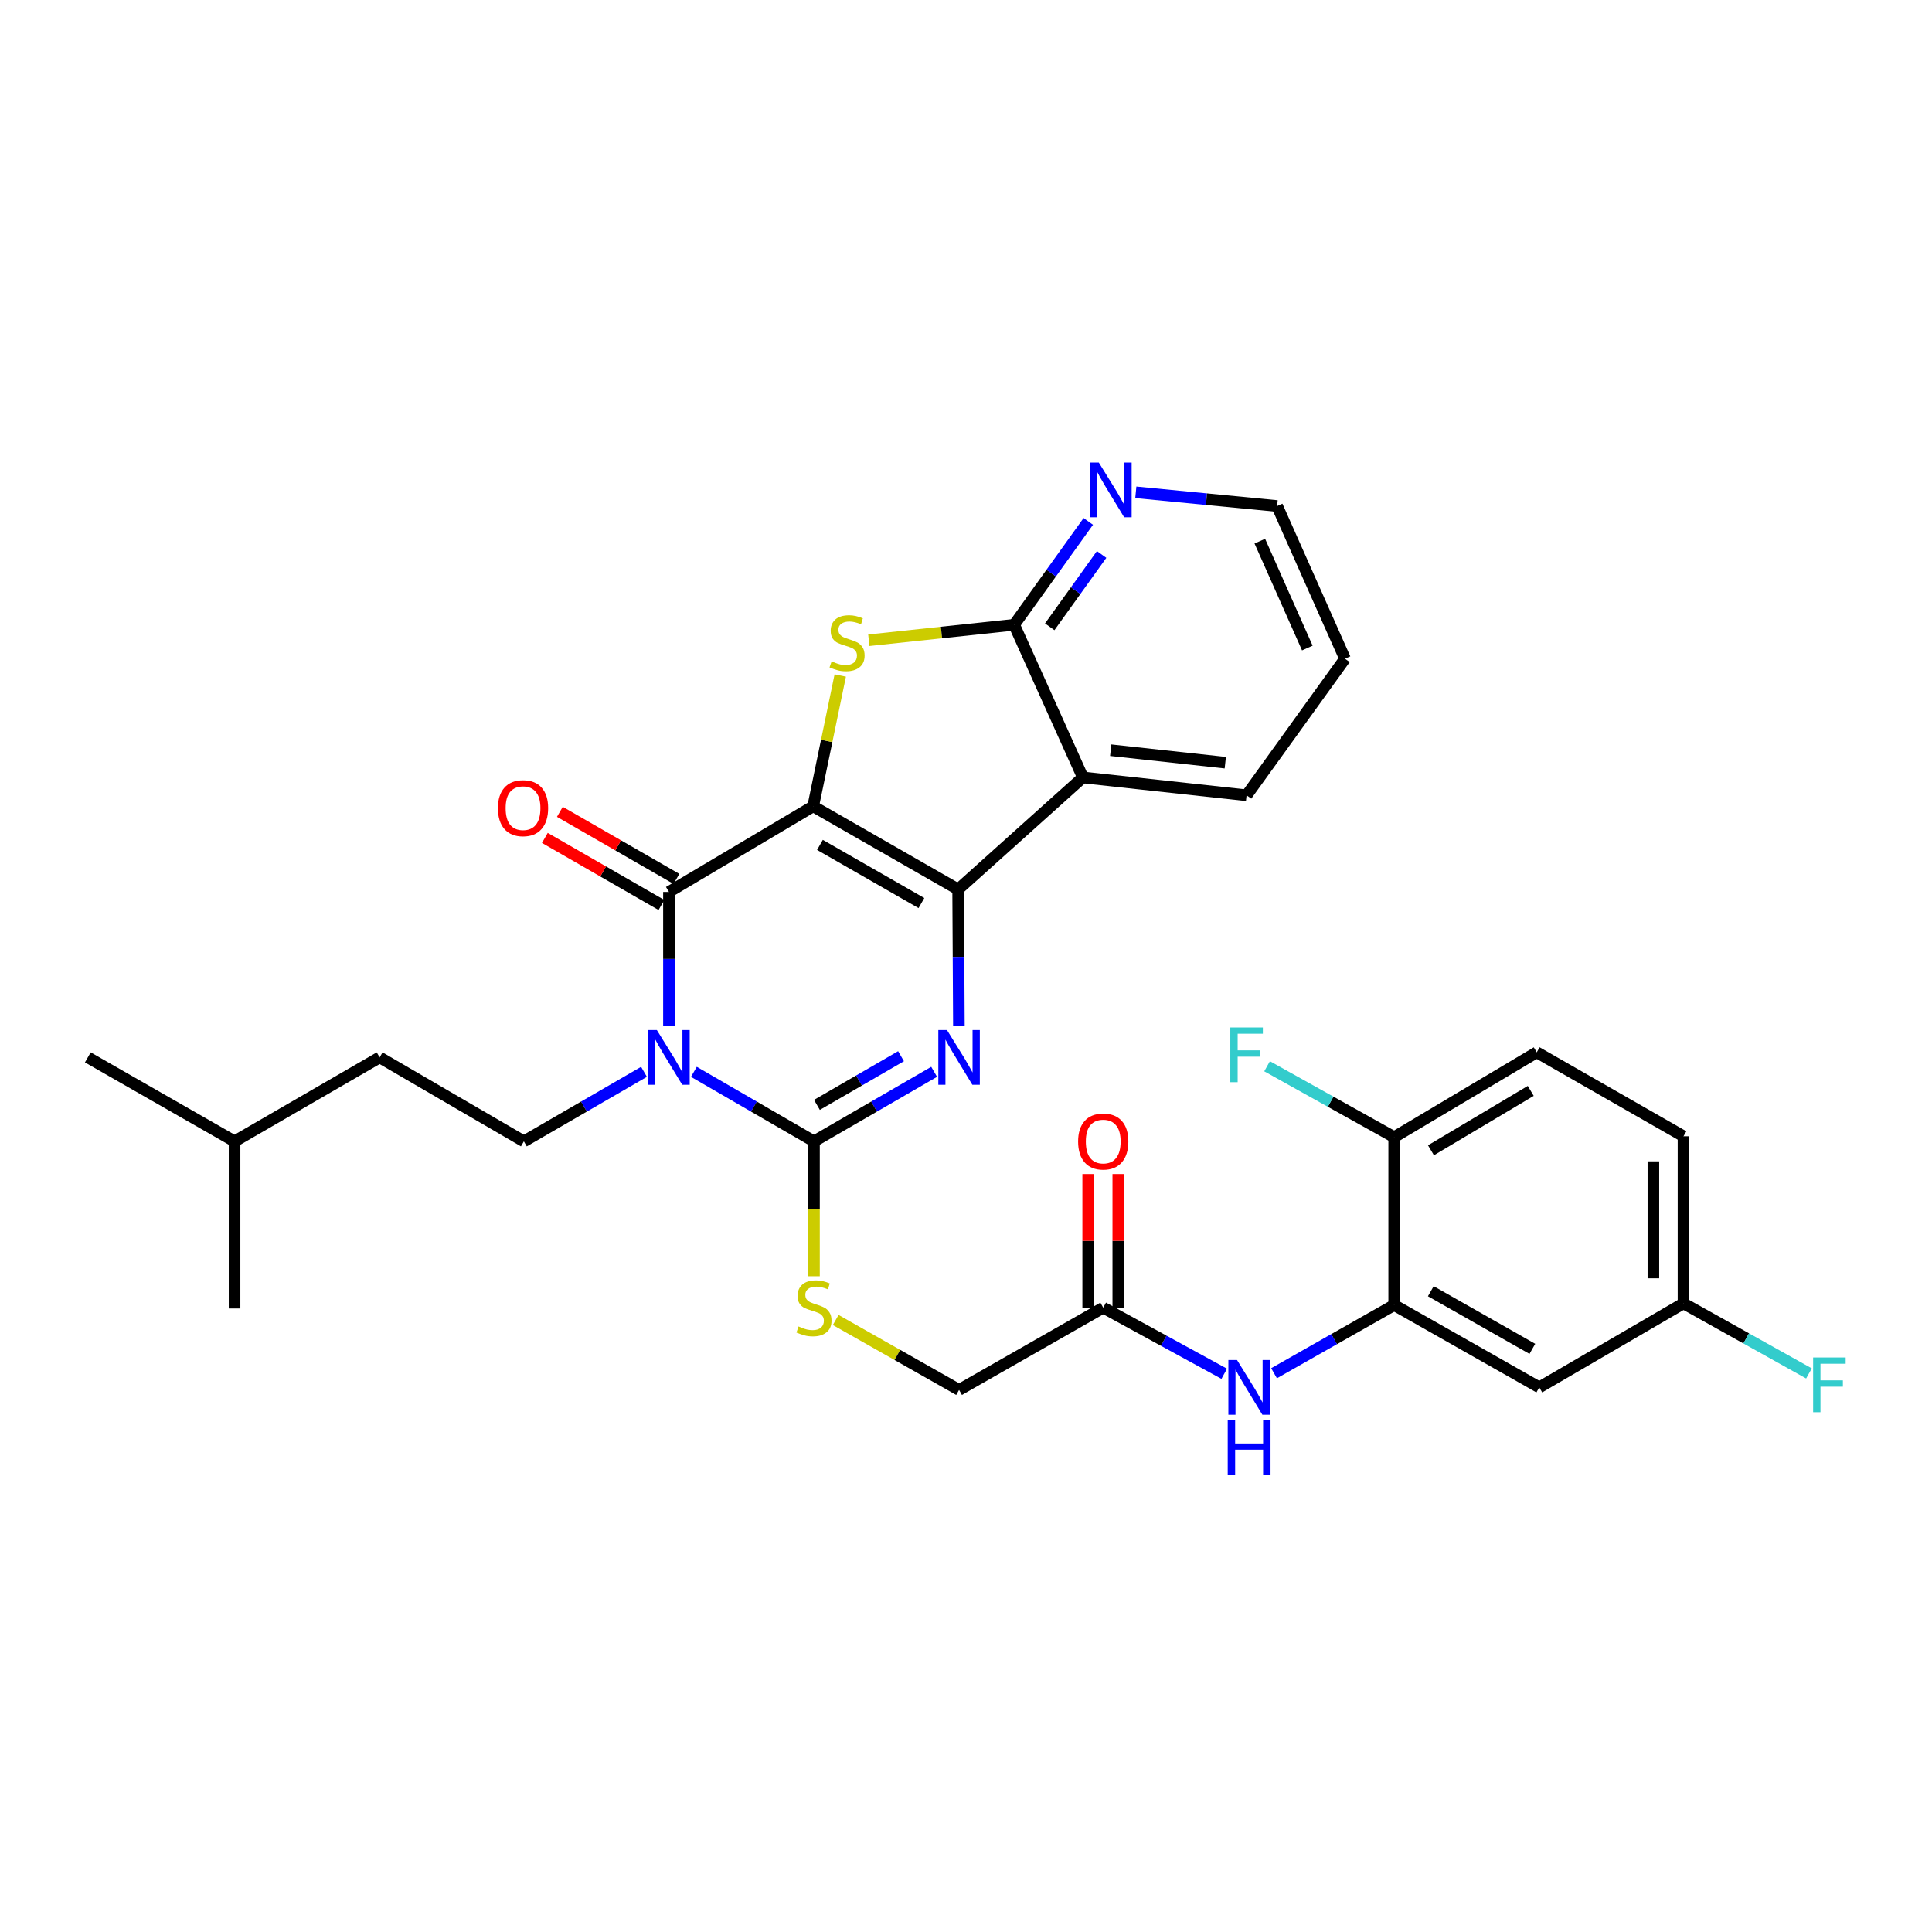 <?xml version='1.0' encoding='iso-8859-1'?>
<svg version='1.1' baseProfile='full'
              xmlns='http://www.w3.org/2000/svg'
                      xmlns:rdkit='http://www.rdkit.org/xml'
                      xmlns:xlink='http://www.w3.org/1999/xlink'
                  xml:space='preserve'
width='1000px' height='1000px' viewBox='0 0 1000 1000'>
<!-- END OF HEADER -->
<rect style='opacity:1.0;fill:#FFFFFF;stroke:none' width='1000' height='1000' x='0' y='0'> </rect>
<path class='bond-0' d='M 420.892,417.349 L 495.931,460.368' style='fill:none;fill-rule:evenodd;stroke:#000000;stroke-width:6px;stroke-linecap:butt;stroke-linejoin:miter;stroke-opacity:1' />
<path class='bond-0' d='M 424.4,437.316 L 476.927,467.429' style='fill:none;fill-rule:evenodd;stroke:#000000;stroke-width:6px;stroke-linecap:butt;stroke-linejoin:miter;stroke-opacity:1' />
<path class='bond-2' d='M 420.892,417.349 L 346.242,461.675' style='fill:none;fill-rule:evenodd;stroke:#000000;stroke-width:6px;stroke-linecap:butt;stroke-linejoin:miter;stroke-opacity:1' />
<path class='bond-5' d='M 420.892,417.349 L 427.902,383.492' style='fill:none;fill-rule:evenodd;stroke:#000000;stroke-width:6px;stroke-linecap:butt;stroke-linejoin:miter;stroke-opacity:1' />
<path class='bond-5' d='M 427.902,383.492 L 434.913,349.635' style='fill:none;fill-rule:evenodd;stroke:#CCCC00;stroke-width:6px;stroke-linecap:butt;stroke-linejoin:miter;stroke-opacity:1' />
<path class='bond-3' d='M 495.931,460.368 L 496.127,495.666' style='fill:none;fill-rule:evenodd;stroke:#000000;stroke-width:6px;stroke-linecap:butt;stroke-linejoin:miter;stroke-opacity:1' />
<path class='bond-3' d='M 496.127,495.666 L 496.324,530.964' style='fill:none;fill-rule:evenodd;stroke:#0000FF;stroke-width:6px;stroke-linecap:butt;stroke-linejoin:miter;stroke-opacity:1' />
<path class='bond-6' d='M 495.931,460.368 L 560.498,402.403' style='fill:none;fill-rule:evenodd;stroke:#000000;stroke-width:6px;stroke-linecap:butt;stroke-linejoin:miter;stroke-opacity:1' />
<path class='bond-1' d='M 346.242,530.997 L 346.242,496.336' style='fill:none;fill-rule:evenodd;stroke:#0000FF;stroke-width:6px;stroke-linecap:butt;stroke-linejoin:miter;stroke-opacity:1' />
<path class='bond-1' d='M 346.242,496.336 L 346.242,461.675' style='fill:none;fill-rule:evenodd;stroke:#000000;stroke-width:6px;stroke-linecap:butt;stroke-linejoin:miter;stroke-opacity:1' />
<path class='bond-4' d='M 359.151,554.772 L 390.233,572.769' style='fill:none;fill-rule:evenodd;stroke:#0000FF;stroke-width:6px;stroke-linecap:butt;stroke-linejoin:miter;stroke-opacity:1' />
<path class='bond-4' d='M 390.233,572.769 L 421.316,590.767' style='fill:none;fill-rule:evenodd;stroke:#000000;stroke-width:6px;stroke-linecap:butt;stroke-linejoin:miter;stroke-opacity:1' />
<path class='bond-9' d='M 333.333,554.77 L 302.242,572.769' style='fill:none;fill-rule:evenodd;stroke:#0000FF;stroke-width:6px;stroke-linecap:butt;stroke-linejoin:miter;stroke-opacity:1' />
<path class='bond-9' d='M 302.242,572.769 L 271.151,590.767' style='fill:none;fill-rule:evenodd;stroke:#000000;stroke-width:6px;stroke-linecap:butt;stroke-linejoin:miter;stroke-opacity:1' />
<path class='bond-15' d='M 350.126,454.924 L 319.954,437.564' style='fill:none;fill-rule:evenodd;stroke:#000000;stroke-width:6px;stroke-linecap:butt;stroke-linejoin:miter;stroke-opacity:1' />
<path class='bond-15' d='M 319.954,437.564 L 289.781,420.205' style='fill:none;fill-rule:evenodd;stroke:#FF0000;stroke-width:6px;stroke-linecap:butt;stroke-linejoin:miter;stroke-opacity:1' />
<path class='bond-15' d='M 342.358,468.426 L 312.185,451.066' style='fill:none;fill-rule:evenodd;stroke:#000000;stroke-width:6px;stroke-linecap:butt;stroke-linejoin:miter;stroke-opacity:1' />
<path class='bond-15' d='M 312.185,451.066 L 282.013,433.707' style='fill:none;fill-rule:evenodd;stroke:#FF0000;stroke-width:6px;stroke-linecap:butt;stroke-linejoin:miter;stroke-opacity:1' />
<path class='bond-32' d='M 483.506,554.77 L 452.411,572.768' style='fill:none;fill-rule:evenodd;stroke:#0000FF;stroke-width:6px;stroke-linecap:butt;stroke-linejoin:miter;stroke-opacity:1' />
<path class='bond-32' d='M 452.411,572.768 L 421.316,590.767' style='fill:none;fill-rule:evenodd;stroke:#000000;stroke-width:6px;stroke-linecap:butt;stroke-linejoin:miter;stroke-opacity:1' />
<path class='bond-32' d='M 466.374,546.688 L 444.607,559.286' style='fill:none;fill-rule:evenodd;stroke:#0000FF;stroke-width:6px;stroke-linecap:butt;stroke-linejoin:miter;stroke-opacity:1' />
<path class='bond-32' d='M 444.607,559.286 L 422.841,571.885' style='fill:none;fill-rule:evenodd;stroke:#000000;stroke-width:6px;stroke-linecap:butt;stroke-linejoin:miter;stroke-opacity:1' />
<path class='bond-10' d='M 421.316,590.767 L 421.316,625.676' style='fill:none;fill-rule:evenodd;stroke:#000000;stroke-width:6px;stroke-linecap:butt;stroke-linejoin:miter;stroke-opacity:1' />
<path class='bond-10' d='M 421.316,625.676 L 421.316,660.585' style='fill:none;fill-rule:evenodd;stroke:#CCCC00;stroke-width:6px;stroke-linecap:butt;stroke-linejoin:miter;stroke-opacity:1' />
<path class='bond-7' d='M 449.696,331.392 L 487.309,327.383' style='fill:none;fill-rule:evenodd;stroke:#CCCC00;stroke-width:6px;stroke-linecap:butt;stroke-linejoin:miter;stroke-opacity:1' />
<path class='bond-7' d='M 487.309,327.383 L 524.922,323.375' style='fill:none;fill-rule:evenodd;stroke:#000000;stroke-width:6px;stroke-linecap:butt;stroke-linejoin:miter;stroke-opacity:1' />
<path class='bond-23' d='M 560.498,402.403 L 645.23,411.637' style='fill:none;fill-rule:evenodd;stroke:#000000;stroke-width:6px;stroke-linecap:butt;stroke-linejoin:miter;stroke-opacity:1' />
<path class='bond-23' d='M 574.896,388.303 L 634.208,394.767' style='fill:none;fill-rule:evenodd;stroke:#000000;stroke-width:6px;stroke-linecap:butt;stroke-linejoin:miter;stroke-opacity:1' />
<path class='bond-31' d='M 560.498,402.403 L 524.922,323.375' style='fill:none;fill-rule:evenodd;stroke:#000000;stroke-width:6px;stroke-linecap:butt;stroke-linejoin:miter;stroke-opacity:1' />
<path class='bond-13' d='M 524.922,323.375 L 544.109,296.627' style='fill:none;fill-rule:evenodd;stroke:#000000;stroke-width:6px;stroke-linecap:butt;stroke-linejoin:miter;stroke-opacity:1' />
<path class='bond-13' d='M 544.109,296.627 L 563.296,269.879' style='fill:none;fill-rule:evenodd;stroke:#0000FF;stroke-width:6px;stroke-linecap:butt;stroke-linejoin:miter;stroke-opacity:1' />
<path class='bond-13' d='M 543.335,324.43 L 556.766,305.707' style='fill:none;fill-rule:evenodd;stroke:#000000;stroke-width:6px;stroke-linecap:butt;stroke-linejoin:miter;stroke-opacity:1' />
<path class='bond-13' d='M 556.766,305.707 L 570.197,286.983' style='fill:none;fill-rule:evenodd;stroke:#0000FF;stroke-width:6px;stroke-linecap:butt;stroke-linejoin:miter;stroke-opacity:1' />
<path class='bond-8' d='M 721.627,675.498 L 690.535,693.144' style='fill:none;fill-rule:evenodd;stroke:#000000;stroke-width:6px;stroke-linecap:butt;stroke-linejoin:miter;stroke-opacity:1' />
<path class='bond-8' d='M 690.535,693.144 L 659.443,710.79' style='fill:none;fill-rule:evenodd;stroke:#0000FF;stroke-width:6px;stroke-linecap:butt;stroke-linejoin:miter;stroke-opacity:1' />
<path class='bond-14' d='M 721.627,675.498 L 796.718,718.11' style='fill:none;fill-rule:evenodd;stroke:#000000;stroke-width:6px;stroke-linecap:butt;stroke-linejoin:miter;stroke-opacity:1' />
<path class='bond-14' d='M 740.579,668.342 L 793.143,698.171' style='fill:none;fill-rule:evenodd;stroke:#000000;stroke-width:6px;stroke-linecap:butt;stroke-linejoin:miter;stroke-opacity:1' />
<path class='bond-16' d='M 721.627,675.498 L 721.627,588.586' style='fill:none;fill-rule:evenodd;stroke:#000000;stroke-width:6px;stroke-linecap:butt;stroke-linejoin:miter;stroke-opacity:1' />
<path class='bond-21' d='M 271.151,590.767 L 196.502,547.297' style='fill:none;fill-rule:evenodd;stroke:#000000;stroke-width:6px;stroke-linecap:butt;stroke-linejoin:miter;stroke-opacity:1' />
<path class='bond-18' d='M 432.554,683.226 L 464.485,701.321' style='fill:none;fill-rule:evenodd;stroke:#CCCC00;stroke-width:6px;stroke-linecap:butt;stroke-linejoin:miter;stroke-opacity:1' />
<path class='bond-18' d='M 464.485,701.321 L 496.415,719.417' style='fill:none;fill-rule:evenodd;stroke:#000000;stroke-width:6px;stroke-linecap:butt;stroke-linejoin:miter;stroke-opacity:1' />
<path class='bond-11' d='M 633.654,711.068 L 602.342,693.962' style='fill:none;fill-rule:evenodd;stroke:#0000FF;stroke-width:6px;stroke-linecap:butt;stroke-linejoin:miter;stroke-opacity:1' />
<path class='bond-11' d='M 602.342,693.962 L 571.03,676.857' style='fill:none;fill-rule:evenodd;stroke:#000000;stroke-width:6px;stroke-linecap:butt;stroke-linejoin:miter;stroke-opacity:1' />
<path class='bond-12' d='M 571.03,676.857 L 496.415,719.417' style='fill:none;fill-rule:evenodd;stroke:#000000;stroke-width:6px;stroke-linecap:butt;stroke-linejoin:miter;stroke-opacity:1' />
<path class='bond-17' d='M 578.819,676.857 L 578.819,642.268' style='fill:none;fill-rule:evenodd;stroke:#000000;stroke-width:6px;stroke-linecap:butt;stroke-linejoin:miter;stroke-opacity:1' />
<path class='bond-17' d='M 578.819,642.268 L 578.819,607.679' style='fill:none;fill-rule:evenodd;stroke:#FF0000;stroke-width:6px;stroke-linecap:butt;stroke-linejoin:miter;stroke-opacity:1' />
<path class='bond-17' d='M 563.242,676.857 L 563.242,642.268' style='fill:none;fill-rule:evenodd;stroke:#000000;stroke-width:6px;stroke-linecap:butt;stroke-linejoin:miter;stroke-opacity:1' />
<path class='bond-17' d='M 563.242,642.268 L 563.242,607.679' style='fill:none;fill-rule:evenodd;stroke:#FF0000;stroke-width:6px;stroke-linecap:butt;stroke-linejoin:miter;stroke-opacity:1' />
<path class='bond-26' d='M 587.895,254.822 L 624.468,258.368' style='fill:none;fill-rule:evenodd;stroke:#0000FF;stroke-width:6px;stroke-linecap:butt;stroke-linejoin:miter;stroke-opacity:1' />
<path class='bond-26' d='M 624.468,258.368 L 661.041,261.914' style='fill:none;fill-rule:evenodd;stroke:#000000;stroke-width:6px;stroke-linecap:butt;stroke-linejoin:miter;stroke-opacity:1' />
<path class='bond-20' d='M 796.718,718.11 L 871.368,674.624' style='fill:none;fill-rule:evenodd;stroke:#000000;stroke-width:6px;stroke-linecap:butt;stroke-linejoin:miter;stroke-opacity:1' />
<path class='bond-19' d='M 721.627,588.586 L 795.412,544.667' style='fill:none;fill-rule:evenodd;stroke:#000000;stroke-width:6px;stroke-linecap:butt;stroke-linejoin:miter;stroke-opacity:1' />
<path class='bond-19' d='M 740.663,595.383 L 792.311,564.64' style='fill:none;fill-rule:evenodd;stroke:#000000;stroke-width:6px;stroke-linecap:butt;stroke-linejoin:miter;stroke-opacity:1' />
<path class='bond-22' d='M 721.627,588.586 L 688.732,570.238' style='fill:none;fill-rule:evenodd;stroke:#000000;stroke-width:6px;stroke-linecap:butt;stroke-linejoin:miter;stroke-opacity:1' />
<path class='bond-22' d='M 688.732,570.238 L 655.837,551.89' style='fill:none;fill-rule:evenodd;stroke:#33CCCC;stroke-width:6px;stroke-linecap:butt;stroke-linejoin:miter;stroke-opacity:1' />
<path class='bond-24' d='M 795.412,544.667 L 871.368,588.144' style='fill:none;fill-rule:evenodd;stroke:#000000;stroke-width:6px;stroke-linecap:butt;stroke-linejoin:miter;stroke-opacity:1' />
<path class='bond-25' d='M 871.368,674.624 L 903.838,692.755' style='fill:none;fill-rule:evenodd;stroke:#000000;stroke-width:6px;stroke-linecap:butt;stroke-linejoin:miter;stroke-opacity:1' />
<path class='bond-25' d='M 903.838,692.755 L 936.309,710.886' style='fill:none;fill-rule:evenodd;stroke:#33CCCC;stroke-width:6px;stroke-linecap:butt;stroke-linejoin:miter;stroke-opacity:1' />
<path class='bond-34' d='M 871.368,674.624 L 871.368,588.144' style='fill:none;fill-rule:evenodd;stroke:#000000;stroke-width:6px;stroke-linecap:butt;stroke-linejoin:miter;stroke-opacity:1' />
<path class='bond-34' d='M 855.791,661.652 L 855.791,601.116' style='fill:none;fill-rule:evenodd;stroke:#000000;stroke-width:6px;stroke-linecap:butt;stroke-linejoin:miter;stroke-opacity:1' />
<path class='bond-27' d='M 196.502,547.297 L 121.411,590.767' style='fill:none;fill-rule:evenodd;stroke:#000000;stroke-width:6px;stroke-linecap:butt;stroke-linejoin:miter;stroke-opacity:1' />
<path class='bond-28' d='M 645.23,411.637 L 696.176,340.951' style='fill:none;fill-rule:evenodd;stroke:#000000;stroke-width:6px;stroke-linecap:butt;stroke-linejoin:miter;stroke-opacity:1' />
<path class='bond-33' d='M 661.041,261.914 L 696.176,340.951' style='fill:none;fill-rule:evenodd;stroke:#000000;stroke-width:6px;stroke-linecap:butt;stroke-linejoin:miter;stroke-opacity:1' />
<path class='bond-33' d='M 652.077,280.097 L 676.672,335.423' style='fill:none;fill-rule:evenodd;stroke:#000000;stroke-width:6px;stroke-linecap:butt;stroke-linejoin:miter;stroke-opacity:1' />
<path class='bond-29' d='M 121.411,590.767 L 45.455,547.297' style='fill:none;fill-rule:evenodd;stroke:#000000;stroke-width:6px;stroke-linecap:butt;stroke-linejoin:miter;stroke-opacity:1' />
<path class='bond-30' d='M 121.411,590.767 L 121.411,677.272' style='fill:none;fill-rule:evenodd;stroke:#000000;stroke-width:6px;stroke-linecap:butt;stroke-linejoin:miter;stroke-opacity:1' />
<path  class='atom-2' d='M 339.982 533.137
L 349.262 548.137
Q 350.182 549.617, 351.662 552.297
Q 353.142 554.977, 353.222 555.137
L 353.222 533.137
L 356.982 533.137
L 356.982 561.457
L 353.102 561.457
L 343.142 545.057
Q 341.982 543.137, 340.742 540.937
Q 339.542 538.737, 339.182 538.057
L 339.182 561.457
L 335.502 561.457
L 335.502 533.137
L 339.982 533.137
' fill='#0000FF'/>
<path  class='atom-4' d='M 490.155 533.137
L 499.435 548.137
Q 500.355 549.617, 501.835 552.297
Q 503.315 554.977, 503.395 555.137
L 503.395 533.137
L 507.155 533.137
L 507.155 561.457
L 503.275 561.457
L 493.315 545.057
Q 492.155 543.137, 490.915 540.937
Q 489.715 538.737, 489.355 538.057
L 489.355 561.457
L 485.675 561.457
L 485.675 533.137
L 490.155 533.137
' fill='#0000FF'/>
<path  class='atom-6' d='M 430.442 342.311
Q 430.762 342.431, 432.082 342.991
Q 433.402 343.551, 434.842 343.911
Q 436.322 344.231, 437.762 344.231
Q 440.442 344.231, 442.002 342.951
Q 443.562 341.631, 443.562 339.351
Q 443.562 337.791, 442.762 336.831
Q 442.002 335.871, 440.802 335.351
Q 439.602 334.831, 437.602 334.231
Q 435.082 333.471, 433.562 332.751
Q 432.082 332.031, 431.002 330.511
Q 429.962 328.991, 429.962 326.431
Q 429.962 322.871, 432.362 320.671
Q 434.802 318.471, 439.602 318.471
Q 442.882 318.471, 446.602 320.031
L 445.682 323.111
Q 442.282 321.711, 439.722 321.711
Q 436.962 321.711, 435.442 322.871
Q 433.922 323.991, 433.962 325.951
Q 433.962 327.471, 434.722 328.391
Q 435.522 329.311, 436.642 329.831
Q 437.802 330.351, 439.722 330.951
Q 442.282 331.751, 443.802 332.551
Q 445.322 333.351, 446.402 334.991
Q 447.522 336.591, 447.522 339.351
Q 447.522 343.271, 444.882 345.391
Q 442.282 347.471, 437.922 347.471
Q 435.402 347.471, 433.482 346.911
Q 431.602 346.391, 429.362 345.471
L 430.442 342.311
' fill='#CCCC00'/>
<path  class='atom-11' d='M 413.316 686.577
Q 413.636 686.697, 414.956 687.257
Q 416.276 687.817, 417.716 688.177
Q 419.196 688.497, 420.636 688.497
Q 423.316 688.497, 424.876 687.217
Q 426.436 685.897, 426.436 683.617
Q 426.436 682.057, 425.636 681.097
Q 424.876 680.137, 423.676 679.617
Q 422.476 679.097, 420.476 678.497
Q 417.956 677.737, 416.436 677.017
Q 414.956 676.297, 413.876 674.777
Q 412.836 673.257, 412.836 670.697
Q 412.836 667.137, 415.236 664.937
Q 417.676 662.737, 422.476 662.737
Q 425.756 662.737, 429.476 664.297
L 428.556 667.377
Q 425.156 665.977, 422.596 665.977
Q 419.836 665.977, 418.316 667.137
Q 416.796 668.257, 416.836 670.217
Q 416.836 671.737, 417.596 672.657
Q 418.396 673.577, 419.516 674.097
Q 420.676 674.617, 422.596 675.217
Q 425.156 676.017, 426.676 676.817
Q 428.196 677.617, 429.276 679.257
Q 430.396 680.857, 430.396 683.617
Q 430.396 687.537, 427.756 689.657
Q 425.156 691.737, 420.796 691.737
Q 418.276 691.737, 416.356 691.177
Q 414.476 690.657, 412.236 689.737
L 413.316 686.577
' fill='#CCCC00'/>
<path  class='atom-12' d='M 640.285 703.95
L 649.565 718.95
Q 650.485 720.43, 651.965 723.11
Q 653.445 725.79, 653.525 725.95
L 653.525 703.95
L 657.285 703.95
L 657.285 732.27
L 653.405 732.27
L 643.445 715.87
Q 642.285 713.95, 641.045 711.75
Q 639.845 709.55, 639.485 708.87
L 639.485 732.27
L 635.805 732.27
L 635.805 703.95
L 640.285 703.95
' fill='#0000FF'/>
<path  class='atom-12' d='M 635.465 735.102
L 639.305 735.102
L 639.305 747.142
L 653.785 747.142
L 653.785 735.102
L 657.625 735.102
L 657.625 763.422
L 653.785 763.422
L 653.785 750.342
L 639.305 750.342
L 639.305 763.422
L 635.465 763.422
L 635.465 735.102
' fill='#0000FF'/>
<path  class='atom-14' d='M 568.734 239.412
L 578.014 254.412
Q 578.934 255.892, 580.414 258.572
Q 581.894 261.252, 581.974 261.412
L 581.974 239.412
L 585.734 239.412
L 585.734 267.732
L 581.854 267.732
L 571.894 251.332
Q 570.734 249.412, 569.494 247.212
Q 568.294 245.012, 567.934 244.332
L 567.934 267.732
L 564.254 267.732
L 564.254 239.412
L 568.734 239.412
' fill='#0000FF'/>
<path  class='atom-16' d='M 257.719 418.303
Q 257.719 411.503, 261.079 407.703
Q 264.439 403.903, 270.719 403.903
Q 276.999 403.903, 280.359 407.703
Q 283.719 411.503, 283.719 418.303
Q 283.719 425.183, 280.319 429.103
Q 276.919 432.983, 270.719 432.983
Q 264.479 432.983, 261.079 429.103
Q 257.719 425.223, 257.719 418.303
M 270.719 429.783
Q 275.039 429.783, 277.359 426.903
Q 279.719 423.983, 279.719 418.303
Q 279.719 412.743, 277.359 409.943
Q 275.039 407.103, 270.719 407.103
Q 266.399 407.103, 264.039 409.903
Q 261.719 412.703, 261.719 418.303
Q 261.719 424.023, 264.039 426.903
Q 266.399 429.783, 270.719 429.783
' fill='#FF0000'/>
<path  class='atom-18' d='M 558.03 590.847
Q 558.03 584.047, 561.39 580.247
Q 564.75 576.447, 571.03 576.447
Q 577.31 576.447, 580.67 580.247
Q 584.03 584.047, 584.03 590.847
Q 584.03 597.727, 580.63 601.647
Q 577.23 605.527, 571.03 605.527
Q 564.79 605.527, 561.39 601.647
Q 558.03 597.767, 558.03 590.847
M 571.03 602.327
Q 575.35 602.327, 577.67 599.447
Q 580.03 596.527, 580.03 590.847
Q 580.03 585.287, 577.67 582.487
Q 575.35 579.647, 571.03 579.647
Q 566.71 579.647, 564.35 582.447
Q 562.03 585.247, 562.03 590.847
Q 562.03 596.567, 564.35 599.447
Q 566.71 602.327, 571.03 602.327
' fill='#FF0000'/>
<path  class='atom-23' d='M 636.81 531.813
L 653.65 531.813
L 653.65 535.053
L 640.61 535.053
L 640.61 543.653
L 652.21 543.653
L 652.21 546.933
L 640.61 546.933
L 640.61 560.133
L 636.81 560.133
L 636.81 531.813
' fill='#33CCCC'/>
<path  class='atom-26' d='M 938.471 702.635
L 955.311 702.635
L 955.311 705.875
L 942.271 705.875
L 942.271 714.475
L 953.871 714.475
L 953.871 717.755
L 942.271 717.755
L 942.271 730.955
L 938.471 730.955
L 938.471 702.635
' fill='#33CCCC'/>
</svg>
